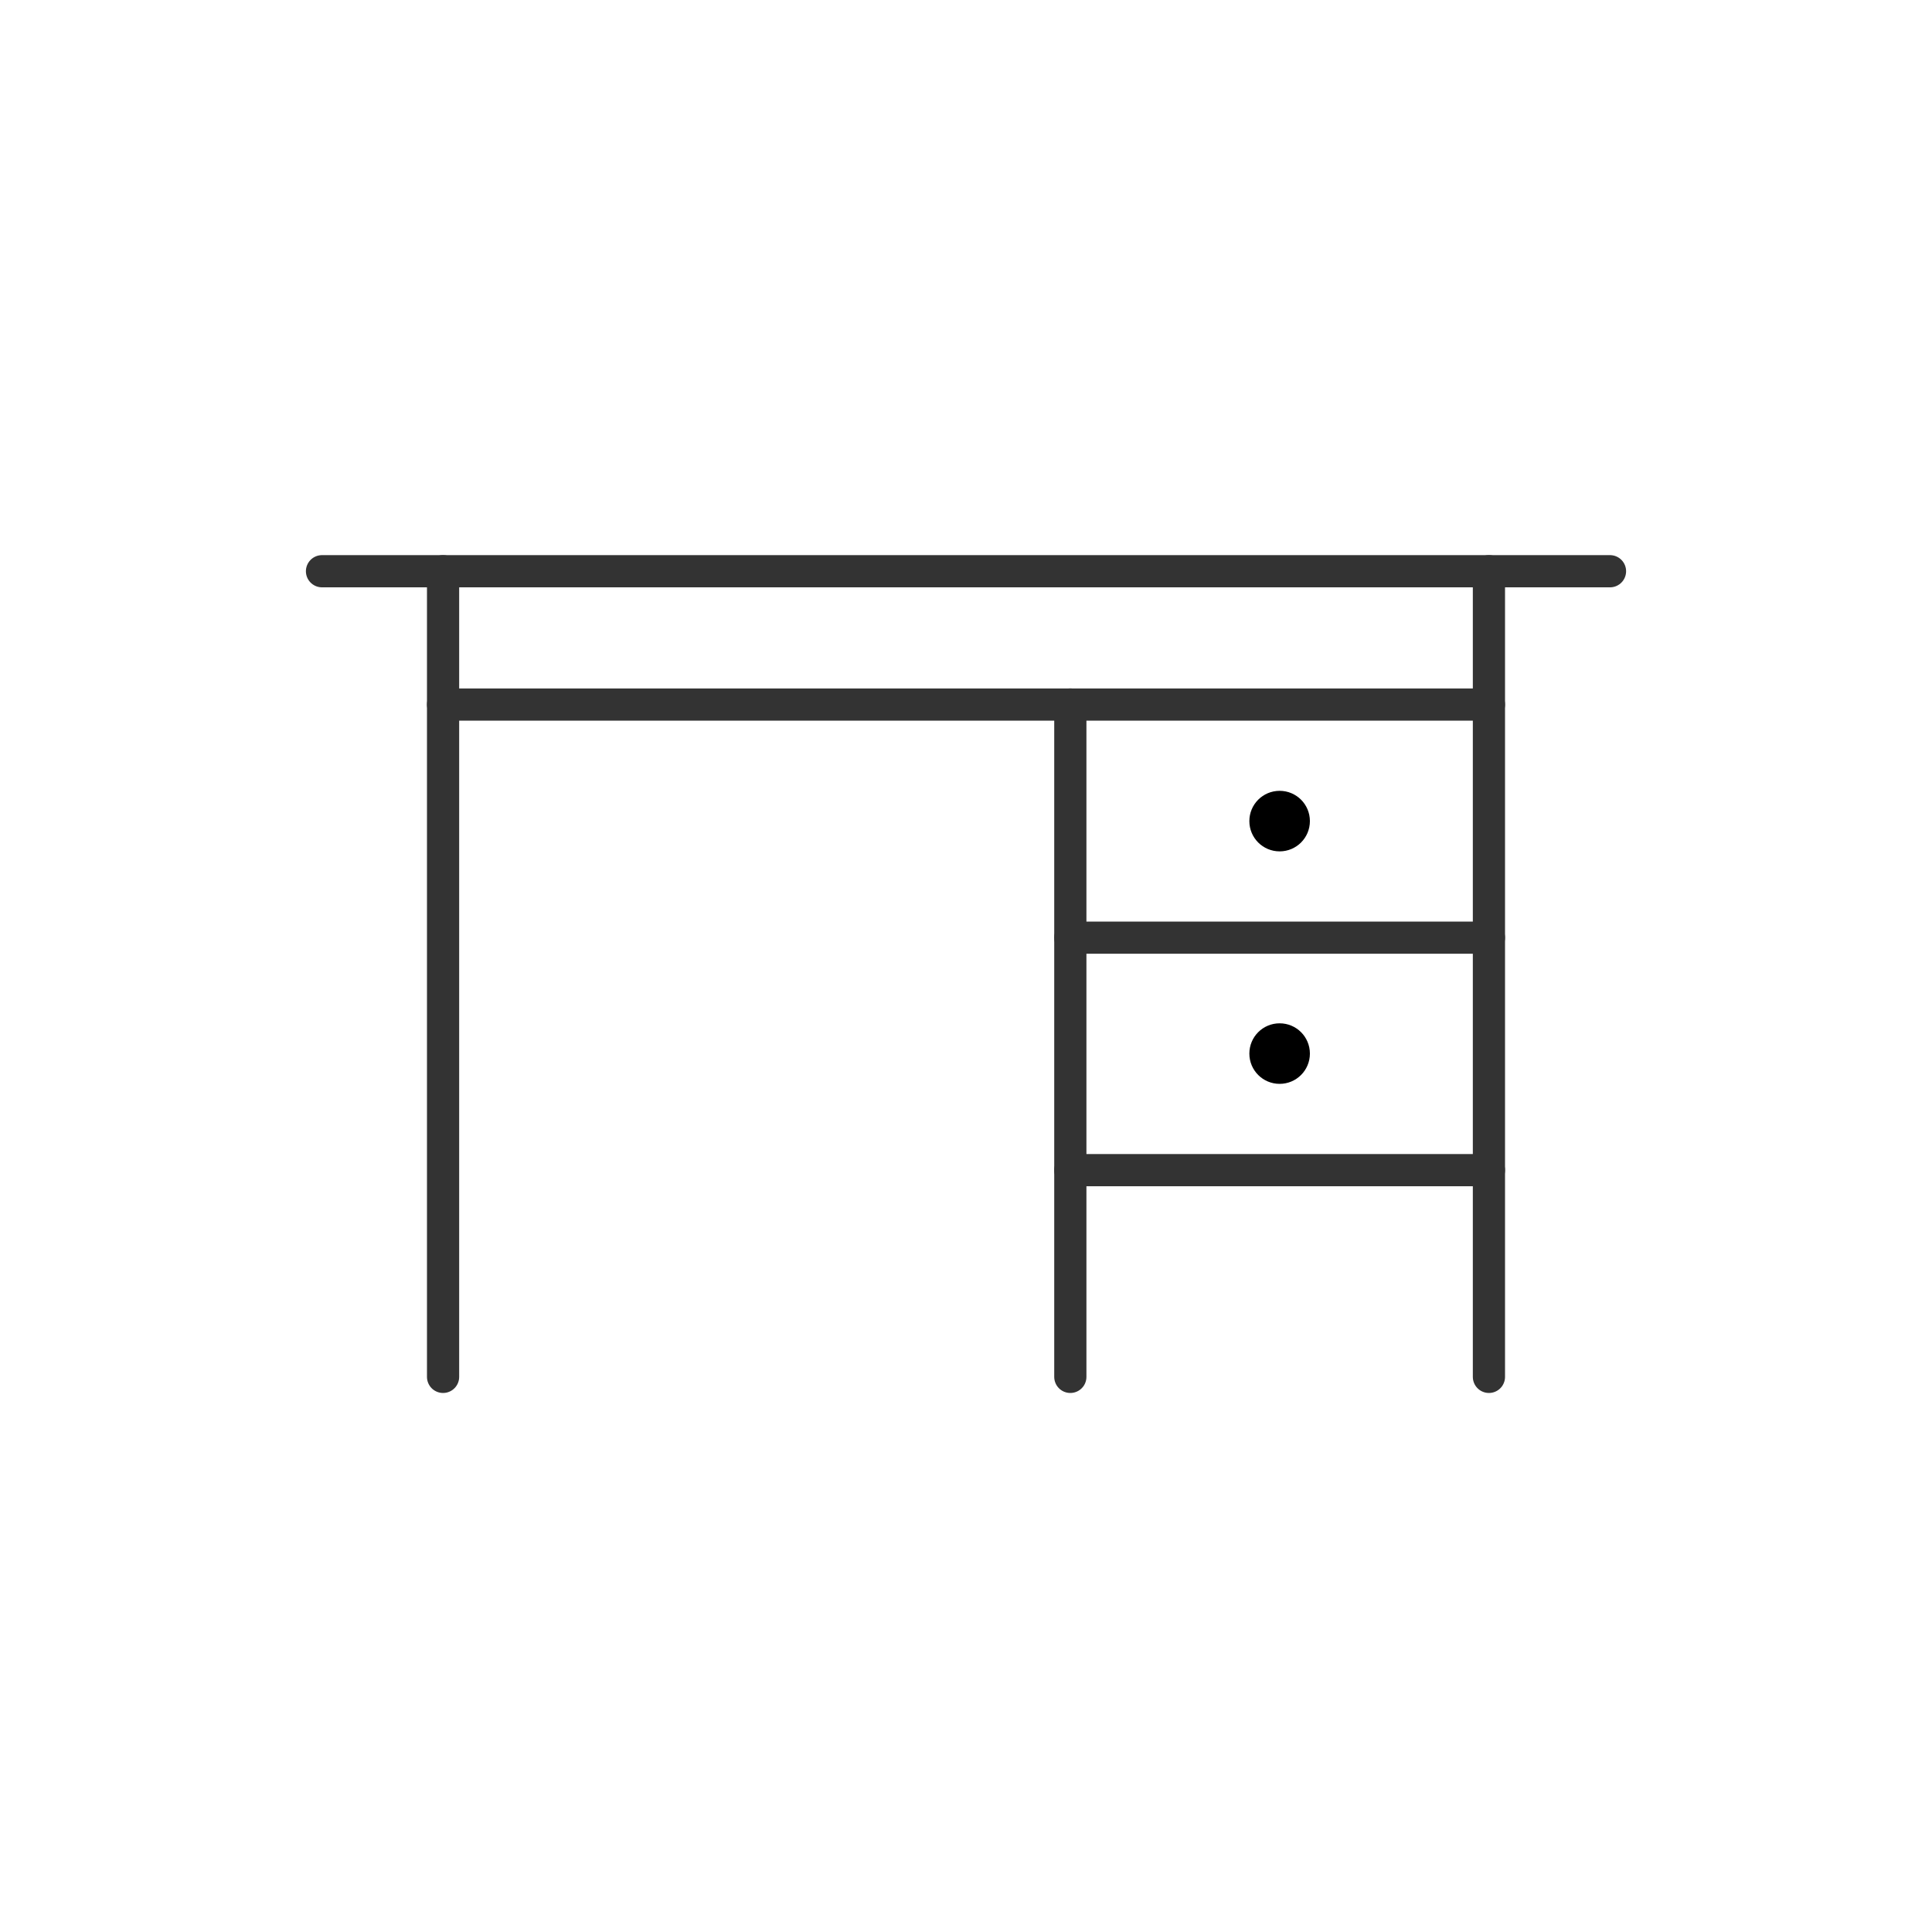 <?xml version="1.0" encoding="utf-8"?>
<!-- Generator: Adobe Illustrator 26.3.1, SVG Export Plug-In . SVG Version: 6.00 Build 0)  -->
<svg version="1.1" id="_イヤー_2" xmlns="http://www.w3.org/2000/svg" xmlns:xlink="http://www.w3.org/1999/xlink" x="0px"
	 y="0px" viewBox="0 0 300 300" style="enable-background:new 0 0 300 300;" xml:space="preserve">
<style type="text/css">
	.st0{fill:none;}
	.st1{fill:none;stroke:#333333;stroke-width:5;stroke-linecap:round;stroke-linejoin:round;stroke-miterlimit:10;}
</style>
<g>
	<rect class="st0" width="300" height="300"/>
	<g>
		<path d="M198.7,122.8L198.7,122.8c2.6,0,4.7,2.1,4.7,4.7l0,0c0,2.6-2.1,4.7-4.7,4.7l0,0c-2.6,0-4.7-2.1-4.7-4.7l0,0
			C194,124.9,196.1,122.8,198.7,122.8z"/>
		<path d="M198.7,158.9L198.7,158.9c2.6,0,4.7,2.1,4.7,4.7l0,0c0,2.6-2.1,4.7-4.7,4.7l0,0c-2.6,0-4.7-2.1-4.7-4.7l0,0
			C194,161,196.1,158.9,198.7,158.9z"/>
		<g>
			<line class="st1" x1="50" y1="88.7" x2="250" y2="88.7"/>
			<line class="st1" x1="68.8" y1="109.4" x2="231.2" y2="109.4"/>
			<line class="st1" x1="68.8" y1="88.7" x2="68.8" y2="213.8"/>
			<line class="st1" x1="231.2" y1="213.8" x2="231.2" y2="88.7"/>
			<line class="st1" x1="166.2" y1="109.4" x2="166.2" y2="213.8"/>
			<line class="st1" x1="166.2" y1="145.6" x2="231.2" y2="145.6"/>
			<line class="st1" x1="166.2" y1="181.7" x2="231.2" y2="181.7"/>
		</g>
	</g>
</g>
</svg>
